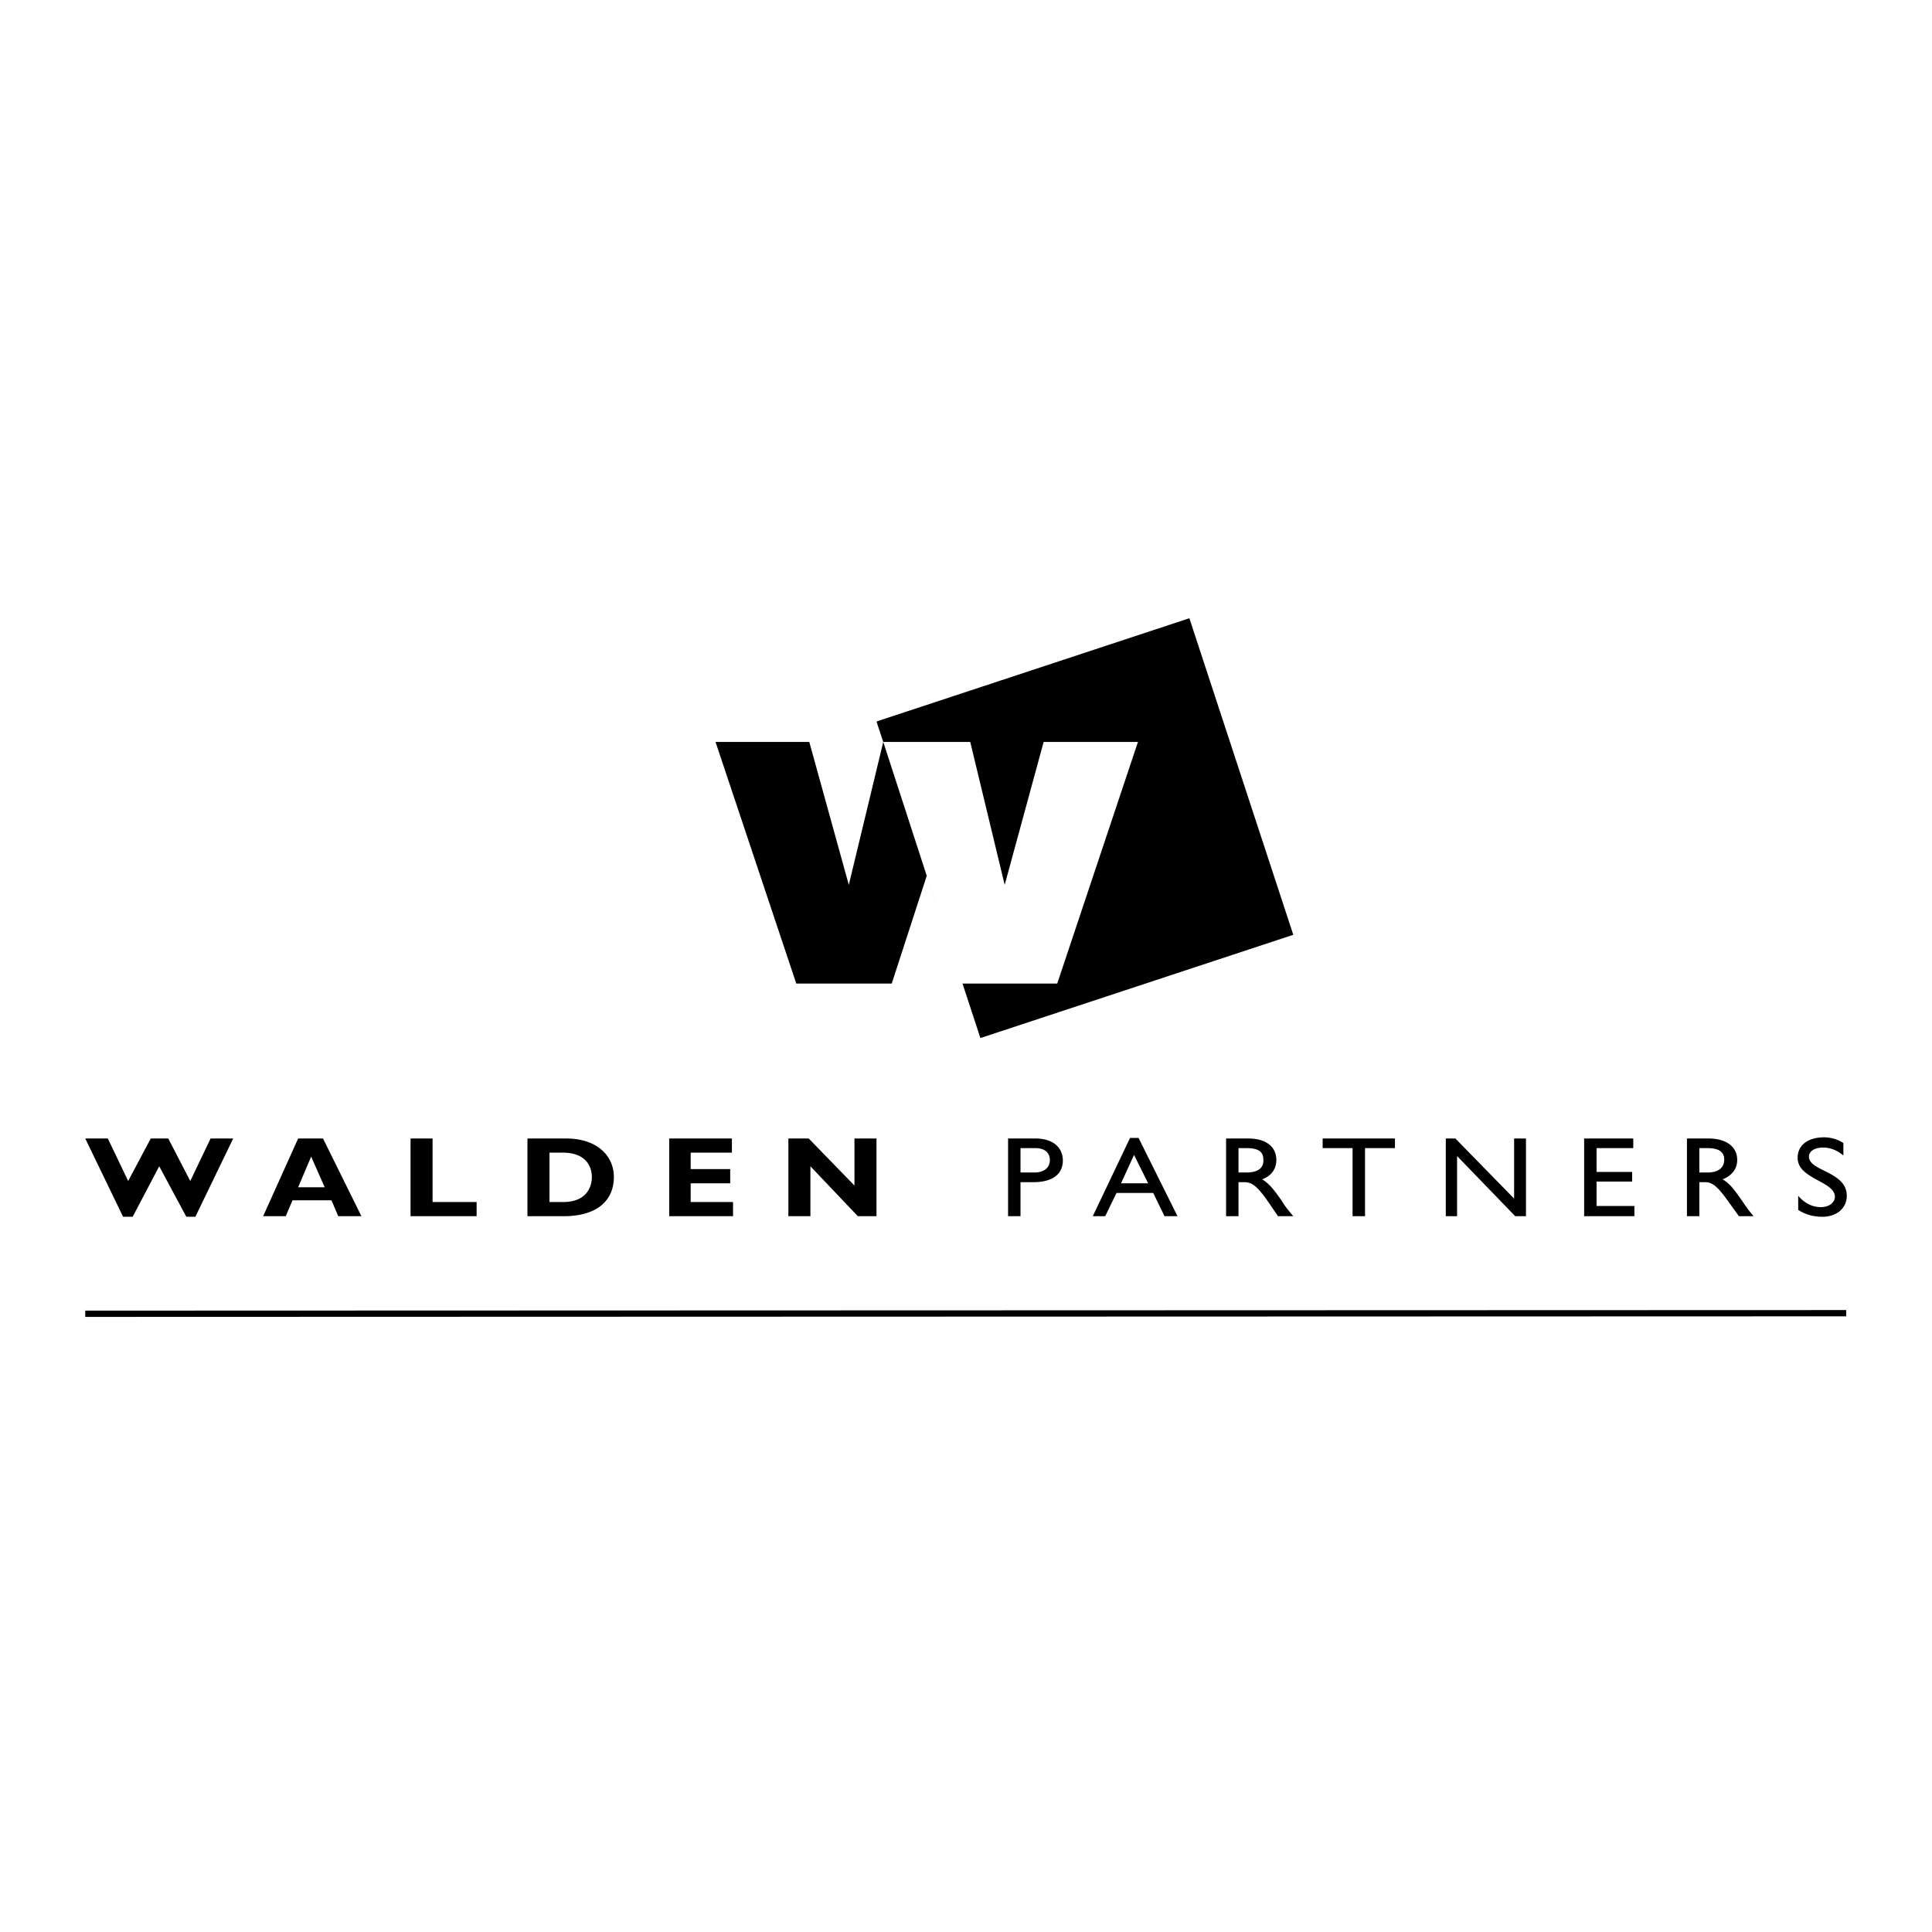 <svg xmlns="http://www.w3.org/2000/svg" width="2500" height="2500" viewBox="0 0 192.756 192.756"><path fill-rule="evenodd" clip-rule="evenodd" fill="#fff" d="M0 0h192.756v192.756H0V0z"/><path fill-rule="evenodd" clip-rule="evenodd" d="M87.447 71.983l31.217-10.302 10.367 31.584-31.217 10.301-10.367-31.583z"/><path fill-rule="evenodd" clip-rule="evenodd" d="M96.801 74.021h-8.678l-3.437 14.263-3.944-14.263h-9.354l8.058 24.112h9.522l7.833-24.112z"/><path fill-rule="evenodd" clip-rule="evenodd" fill="#fff" d="M88.123 74.021h8.678l3.437 14.263 3.887-14.263h9.41l-8.056 24.112h-9.523l-7.833-24.112z"/><path fill-rule="evenodd" clip-rule="evenodd" d="M15.885 116.359l2.705 5.037h.902l3.775-7.81h-2.254l-2.029 4.244-2.197-4.244h-1.746l-2.254 4.244-2.029-4.244H8.504l3.775 7.81h.958l2.648-5.037zM32.226 113.586h-2.479l-3.494 7.754h2.254l.676-1.586h3.888l.676 1.586h2.311l-3.832-7.754zm.169 4.867h-2.648l1.296-3.057 1.352 3.057zM47.553 119.924h-4.395v-6.338H40.96v7.754h6.593v-1.416zM52.624 113.586v7.754h3.606c3.437 0 5.015-1.643 5.015-3.906 0-2.094-1.634-3.848-4.79-3.848h-3.831zM54.822 115h1.352c2.029 0 2.874 1.133 2.874 2.434 0 1.133-.676 2.49-2.817 2.49h-1.409V115zM73.135 119.924h-4.226v-1.867h3.944v-1.416h-3.944V115h4.113v-1.414h-6.255v7.754h6.368v-1.416zM87.447 113.586H85.25v4.697l-4.565-4.697h-2.028v7.754h2.197v-4.981l4.733 4.981h1.86v-7.754zM100.576 113.586v7.754h1.24v-3.396h1.295c2.029 0 2.93-.906 2.93-2.15 0-1.246-.9-2.207-2.76-2.207h-2.705v-.001zm1.24.961h1.465c1.127 0 1.465.623 1.465 1.189 0 .791-.621 1.244-1.521 1.244h-1.408v-2.433h-.001zM113.592 113.529h-.846l-3.719 7.811h1.24l1.127-2.32h3.662l1.127 2.32h1.297l-3.888-7.811zm-.451 1.698l1.41 2.83h-2.705l1.295-2.83zM122.326 113.586v7.754h1.24v-3.396h.506c.678 0 1.184.17 2.311 1.754l1.127 1.643h1.521c-.619-.736-.846-1.02-1.184-1.586-.676-.961-1.184-1.641-1.916-2.094.902-.34 1.41-1.02 1.41-1.924 0-1.359-1.07-2.15-2.818-2.15h-2.197v-.001zm1.24.961h.789c1.238 0 1.689.396 1.689 1.133.057.68-.338 1.301-1.689 1.301h-.789v-2.434zM139.174 113.586h-7.213v.961h2.986v6.793h1.241v-6.793h2.986v-.961zM152.246 113.586h-1.182v5.998l-5.861-5.998h-.957v7.754h1.127v-6l5.803 6h1.07v-7.754zM162.953 113.586h-4.902v7.754h5.013v-1.02h-3.773v-2.433h3.549v-.963h-3.549v-2.377h3.662v-.961zM168.307 113.586v7.754h1.238v-3.396h.508c.619 0 1.127.17 2.254 1.754l1.184 1.643h1.465c-.621-.736-.789-1.02-1.184-1.586-.676-.961-1.127-1.641-1.916-2.094.902-.34 1.465-1.02 1.465-1.924 0-1.359-1.127-2.15-2.873-2.15h-2.141v-.001zm1.238.961h.789c1.184 0 1.691.396 1.691 1.133 0 .68-.395 1.301-1.691 1.301h-.789v-2.434zM183.914 114.037a3.569 3.569 0 0 0-1.916-.566c-1.635 0-2.648.793-2.648 2.039 0 2.15 3.719 2.32 3.719 3.906 0 .451-.451 1.018-1.408 1.018-.846 0-1.635-.396-2.254-1.133v1.416c.732.453 1.465.68 2.422.68 1.41 0 2.424-.85 2.424-2.096 0-2.434-3.775-2.434-3.775-3.904 0-.566.619-.906 1.408-.906.564 0 1.297.17 2.029.793v-1.247h-.001z"/><path fill="none" stroke="#000" stroke-width=".625" stroke-miterlimit="2.613" d="M8.504 131.074l175.691-.056"/></svg>